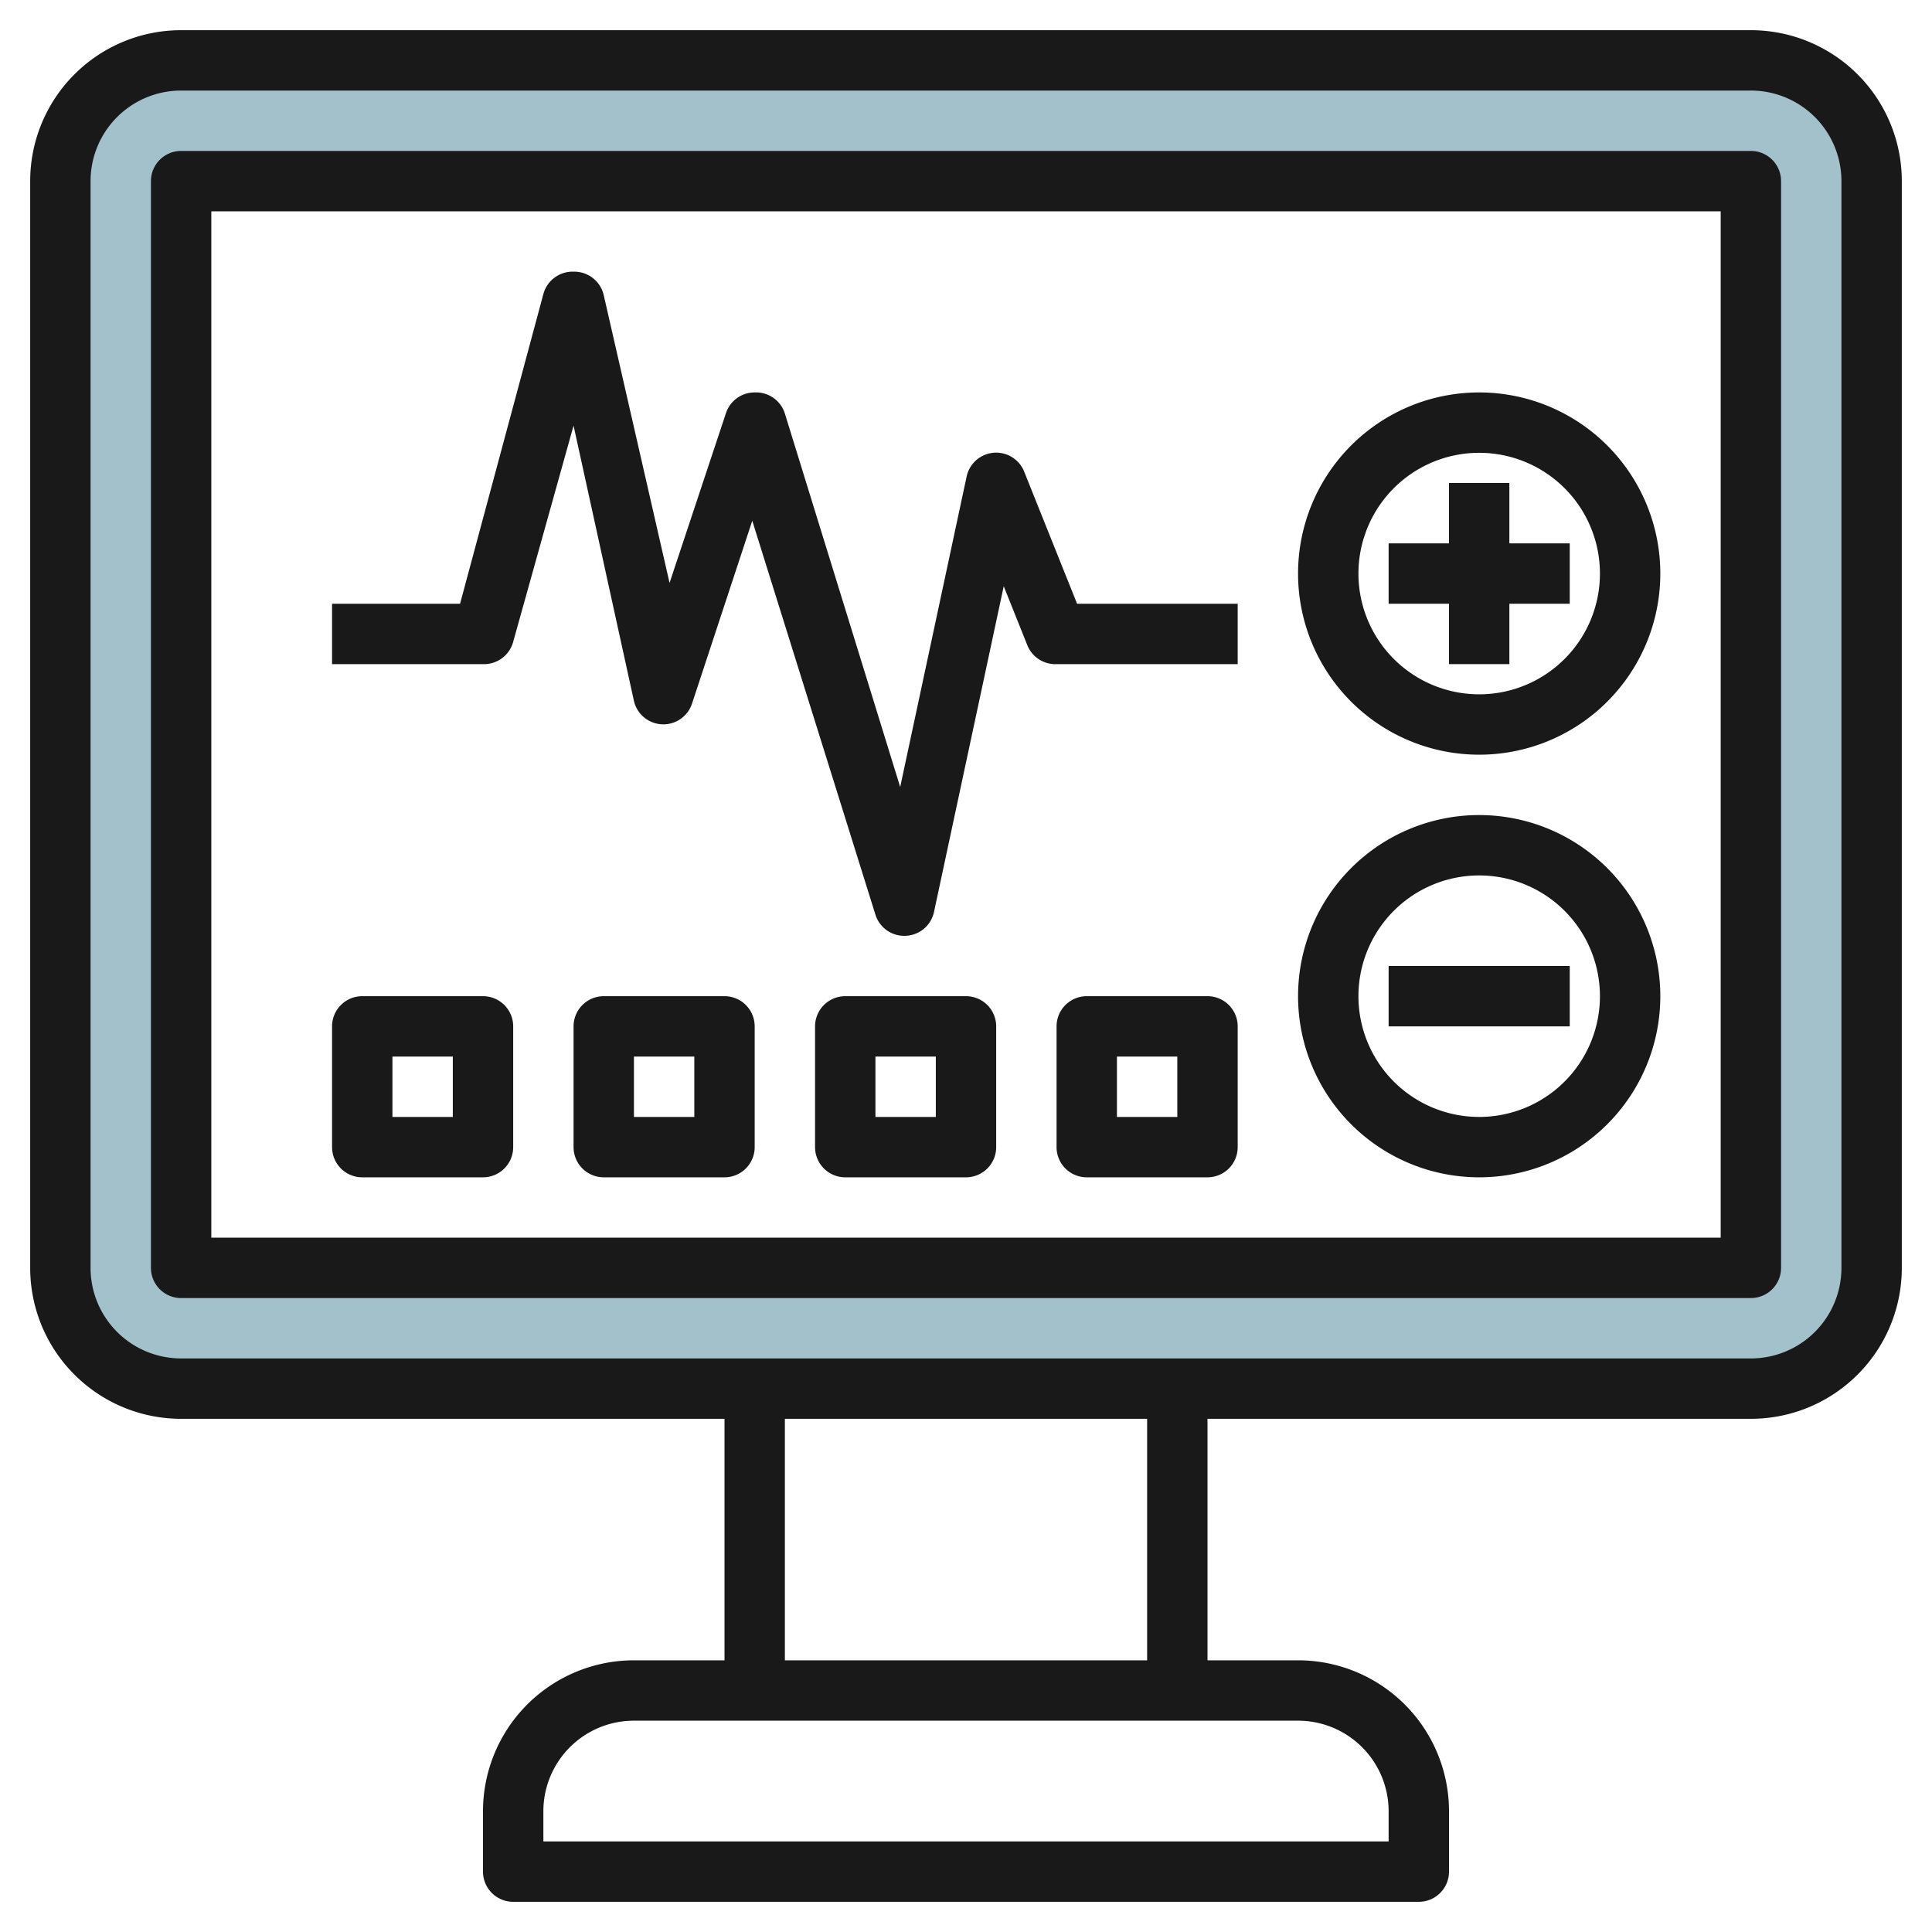 <svg height="512" viewBox="0 0 64 64" width="512" xmlns="http://www.w3.org/2000/svg"><g id="Layer_28" data-name="Layer 28"><path d="m58 2h-52a4 4 0 0 0 -4 4v36a4 4 0 0 0 4 4h52a4 4 0 0 0 4-4v-36a4 4 0 0 0 -4-4zm0 40h-52v-36h52z" fill="#a3c1ca"/><g fill="#191919"><path d="m58 1h-52a5 5 0 0 0 -5 5v36a5 5 0 0 0 5 5h18v8h-3a5 5 0 0 0 -5 5v2a1 1 0 0 0 1 1h30a1 1 0 0 0 1-1v-2a5 5 0 0 0 -5-5h-3v-8h18a5 5 0 0 0 5-5v-36a5 5 0 0 0 -5-5zm-12 59v1h-28v-1a3 3 0 0 1 3-3h22a3 3 0 0 1 3 3zm-8-5h-12v-8h12zm23-13a3 3 0 0 1 -3 3h-52a3 3 0 0 1 -3-3v-36a3 3 0 0 1 3-3h52a3 3 0 0 1 3 3z"/><path d="m58 5h-52a1 1 0 0 0 -1 1v36a1 1 0 0 0 1 1h52a1 1 0 0 0 1-1v-36a1 1 0 0 0 -1-1zm-1 36h-50v-34h50z"/><path d="m49 25a6 6 0 1 0 -6-6 6 6 0 0 0 6 6zm0-10a4 4 0 1 1 -4 4 4 4 0 0 1 4-4z"/><path d="m49 39a6 6 0 1 0 -6-6 6 6 0 0 0 6 6zm0-10a4 4 0 1 1 -4 4 4 4 0 0 1 4-4z"/><path d="m46 32h6v2h-6z"/><path d="m48 22h2v-2h2v-2h-2v-2h-2v2h-2v2h2z"/><path d="m17 21.26 2-7.16 2 9.12a1 1 0 0 0 1.92.1l2-6.07 4.08 13.05a1 1 0 0 0 1 .7 1 1 0 0 0 .94-.79l2.31-10.79.78 1.95a1 1 0 0 0 .97.63h6v-2h-5.32l-1.75-4.37a1 1 0 0 0 -1.91.16l-2.2 10.28-3.82-12.37a1 1 0 0 0 -1-.7 1 1 0 0 0 -.95.68l-1.87 5.63-2.18-9.53a1 1 0 0 0 -1-.78 1 1 0 0 0 -1 .74l-2.76 10.26h-4.24v2h5a1 1 0 0 0 1-.74z"/><path d="m12 39h4a1 1 0 0 0 1-1v-4a1 1 0 0 0 -1-1h-4a1 1 0 0 0 -1 1v4a1 1 0 0 0 1 1zm1-4h2v2h-2z"/><path d="m24 33h-4a1 1 0 0 0 -1 1v4a1 1 0 0 0 1 1h4a1 1 0 0 0 1-1v-4a1 1 0 0 0 -1-1zm-1 4h-2v-2h2z"/><path d="m32 33h-4a1 1 0 0 0 -1 1v4a1 1 0 0 0 1 1h4a1 1 0 0 0 1-1v-4a1 1 0 0 0 -1-1zm-1 4h-2v-2h2z"/><path d="m40 33h-4a1 1 0 0 0 -1 1v4a1 1 0 0 0 1 1h4a1 1 0 0 0 1-1v-4a1 1 0 0 0 -1-1zm-1 4h-2v-2h2z"/></g></g></svg>